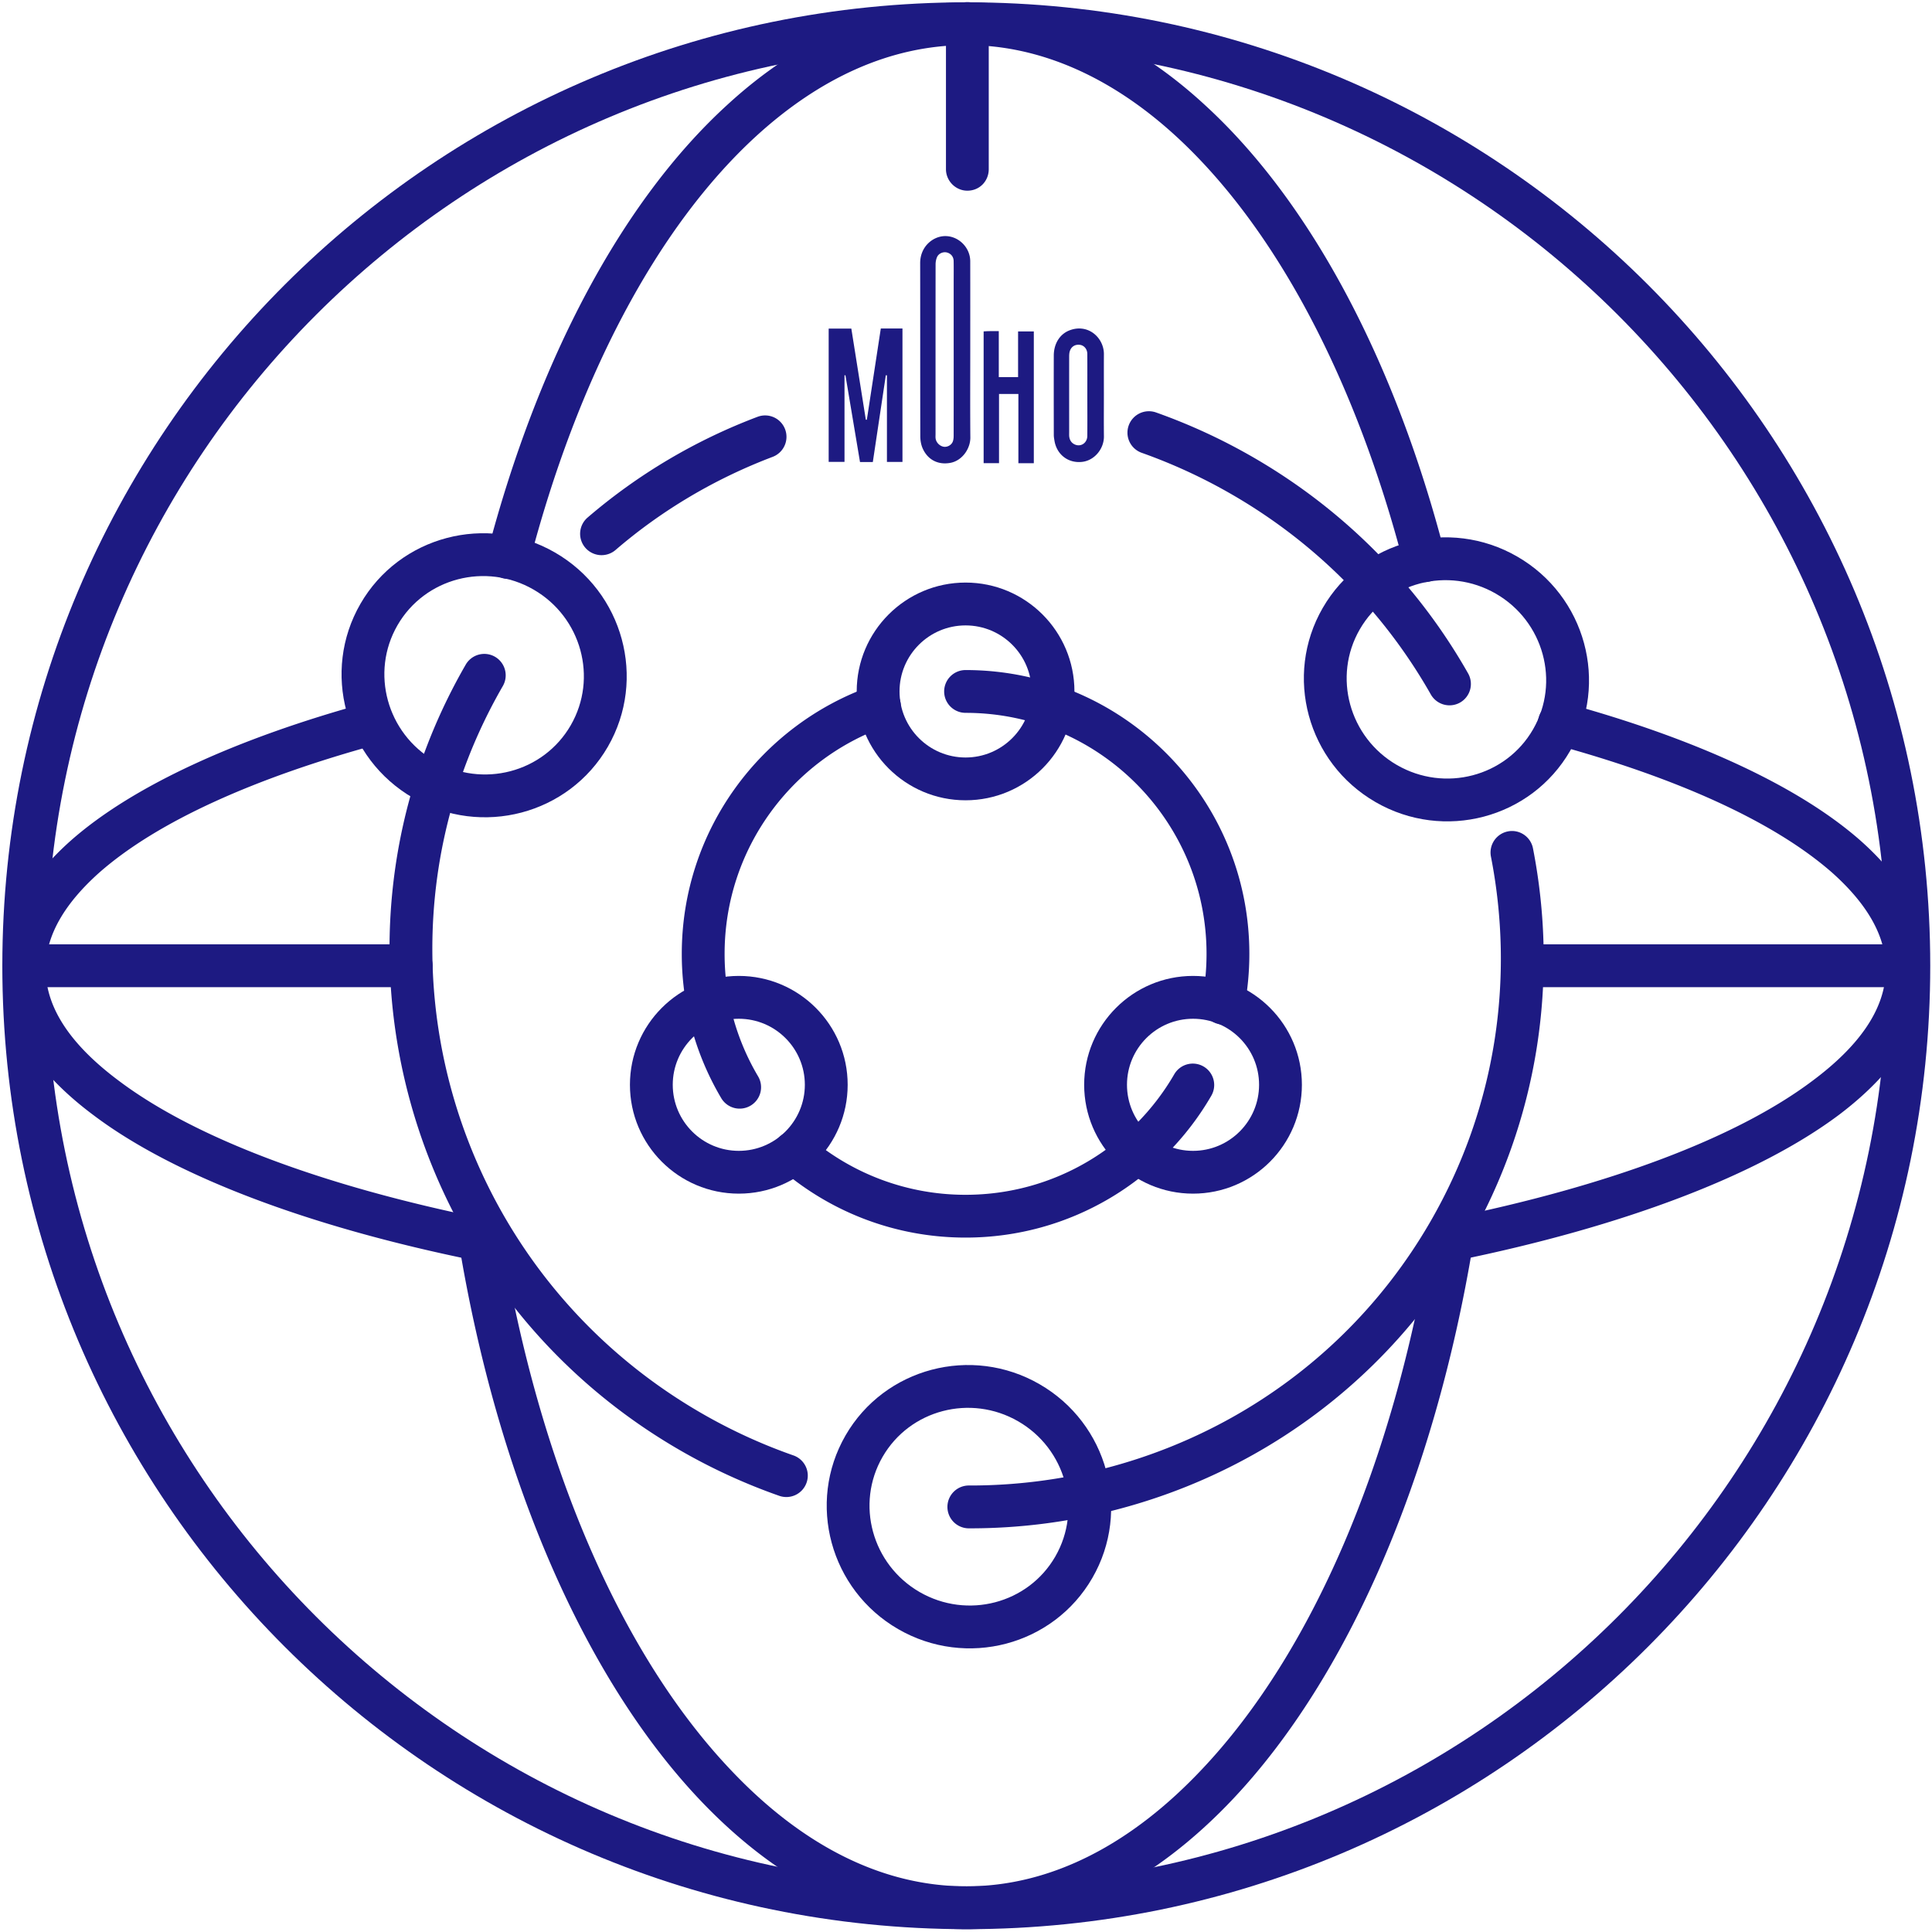 <svg viewBox="0 0 282 282" xmlns="http://www.w3.org/2000/svg" fill-rule="evenodd" clip-rule="evenodd" stroke-linejoin="round" stroke-miterlimit="2"><path d="M208.828 180.435c-5.394 33.141-17.4 60.913-33.377 77.804-10.175 10.81-21.877 17.095-34.393 17.095-12.618 0-24.32-6.285-34.496-17.095-15.976-16.88-27.983-44.653-33.376-77.794a3.194 3.194 0 00-3.664-2.573c-1.628.275-2.849 1.892-2.543 3.59 5.698 34.555 18.418 63.456 35.004 81.069 11.498 12.193 24.829 19.057 39.075 19.057 14.144 0 27.474-6.864 38.972-19.067 16.587-17.613 29.306-46.514 35.005-81.07.305-1.708-.916-3.314-2.544-3.589a3.194 3.194 0 00-3.663 2.573zM77.256 82.16c7.021-26.97 18.621-48.985 33.071-62.246 9.26-8.481 19.639-13.332 30.73-13.332 10.99 0 21.471 4.881 30.731 13.423 14.45 13.342 26.152 35.49 33.173 62.612.407 1.678 2.137 2.685 3.765 2.248 1.73-.428 2.645-2.136 2.238-3.804-7.326-28.473-19.74-51.639-35.004-65.652C165.48 5.708 153.574.339 141.058.339c-12.517 0-24.422 5.338-34.903 14.968C90.89 29.24 78.579 52.262 71.15 80.583c-.407 1.668.61 3.377 2.238 3.814 1.73.437 3.358-.57 3.867-2.237z" fill="#1d1a82"/><path d="M141.135.338C63.377.338.34 63.347.34 140.958c0 77.621 63.038 140.63 140.796 140.63 77.57 0 140.608-63.009 140.608-140.63 0-77.611-63.038-140.62-140.608-140.62zm0 6.244c74.173 0 134.38 60.212 134.38 134.376s-60.207 134.376-134.38 134.376c-74.172 0-134.379-60.212-134.379-134.376S66.963 6.582 141.136 6.582z" fill="#1d1a82"/><path d="M60.027 137.836H3.552a3.105 3.105 0 00-3.122 3.132 3.103 3.103 0 003.122 3.123h56.475c1.659 0 3.122-1.4 3.122-3.123 0-1.732-1.463-3.132-3.122-3.132zM278.492 137.836h-55.817c-1.735 0-3.085 1.4-3.085 3.132 0 1.723 1.35 3.123 3.085 3.123h55.817c1.735 0 3.085-1.4 3.085-3.123 0-1.732-1.35-3.132-3.085-3.132zM138.075 3.444v21.251c0 1.712 1.41 3.138 3.122 3.138 1.813 0 3.123-1.426 3.123-3.138V3.444c0-1.712-1.31-3.138-3.123-3.138-1.712 0-3.122 1.426-3.122 3.138zM139.205 51.08c0 4.175.002 8.35-.006 12.524 0 .294-.027.611-.137.876-.216.517-.82.815-1.33.726-.572-.099-1.085-.616-1.167-1.201-.028-.198-.01-.402-.01-.603 0-8.274-.004-16.547.007-24.82 0-.362.074-.754.223-1.078.243-.53.907-.788 1.433-.648.585.154.969.612.98 1.249.019 1.056.005 2.112.005 3.168v9.808h.002zm2.417-.05c0-4.3.006-8.6-.003-12.899-.005-1.972-1.637-3.617-3.551-3.67-1.823-.051-3.762 1.49-3.757 3.946.016 8.423-.002 16.846.018 25.27.002.587.105 1.222.338 1.754.76 1.734 2.33 2.468 4.096 2.12 1.697-.335 2.887-2.076 2.872-3.698-.01-1.068-.015-2.137-.019-3.205-.009-3.206.006-6.412.006-9.618zM126.528 61.265l-.15-.004-2.116-13.298h-3.307v19.452h2.311V54.782l.138-.007 2.125 12.668h1.87l1.898-12.673.162.015v12.642h2.267v-19.48h-3.162l-2.036 13.318zM148.602 55.046h-2.816v-6.712c-.53 0-.993-.004-1.456.002-.24.003-.48.022-.756.035v19.235h2.246V57.507h2.827v10.106h2.252v-19.24h-2.297v6.673zM158.706 63.634c-.01.998-.904 1.622-1.777 1.264-.491-.202-.78-.597-.855-1.14-.03-.223-.016-.453-.016-.68-.002-3.665-.004-7.33 0-10.994 0-.273.012-.561.092-.818.214-.687.789-1.029 1.486-.932.606.084 1.065.62 1.07 1.322.012 1.996.004 3.993.004 5.99.001 1.996.014 3.992-.004 5.988zm2.414-1.45c-.005-1.498.006-2.996.006-4.494 0-1.997-.01-3.994.003-5.99.015-2.362-2.266-4.517-4.993-3.49-1.451.545-2.318 1.956-2.323 3.69-.011 3.868-.005 7.735.002 11.603 0 .274.053.55.097.823.329 2.015 1.993 3.317 4.029 3.092 1.815-.201 3.212-1.913 3.19-3.737-.006-.5-.01-.999-.01-1.498z" fill="#1d1a82"/><path d="M226.696 108.617c18.135 4.926 32.24 11.322 40.702 18.735 4.937 4.402 7.859 9.086 7.859 14.071 0 5.863-3.93 11.282-10.68 16.318-11.183 8.42-29.922 15.4-53.296 20.135-1.612.342-2.72 1.994-2.418 3.687.303 1.682 2.015 2.78 3.728 2.437 24.381-4.966 44.027-12.44 55.815-21.263 8.564-6.467 13.097-13.78 13.097-21.314 0-6.577-3.425-12.953-9.974-18.755-8.967-7.886-23.978-14.847-43.12-20.084-1.713-.453-3.426.534-3.829 2.196-.504 1.662.504 3.384 2.116 3.837zM70.636 177.886c-23.374-4.734-42.113-11.714-53.296-20.135-6.75-5.036-10.68-10.455-10.68-16.328 0-4.996 2.922-9.68 7.859-14.08 8.463-7.434 22.668-13.83 40.803-18.756 1.612-.453 2.62-2.176 2.116-3.838-.403-1.662-2.116-2.649-3.829-2.195-19.142 5.237-34.254 12.197-43.22 20.094-6.55 5.802-9.975 12.198-9.975 18.775 0 7.545 4.534 14.857 13.198 21.324 11.687 8.834 31.333 16.307 55.815 21.263 1.713.343 3.325-.745 3.728-2.437a3.195 3.195 0 00-2.52-3.687zM140.937 104.049c19.412 0 35.172 15.757 35.172 35.17 0 2.263-.214 4.477-.623 6.622a3.123 3.123 0 002.484 3.655 3.121 3.121 0 003.655-2.478c.482-2.528.734-5.132.734-7.799 0-22.86-18.56-41.416-41.422-41.416a3.125 3.125 0 00-3.125 3.12c0 1.726 1.4 3.126 3.125 3.126zM171.4 156.8c-6.086 10.515-17.454 17.596-30.463 17.596a35.023 35.023 0 01-22.972-8.55 3.129 3.129 0 00-4.408.32 3.127 3.127 0 00.322 4.408c7.261 6.273 16.72 10.068 27.058 10.068 15.318 0 28.705-8.328 35.87-20.708a3.124 3.124 0 00-1.138-4.268 3.128 3.128 0 00-4.27 1.135zM110.652 157.107a34.995 34.995 0 01-4.886-17.888c0-15.367 9.877-28.444 23.623-33.227a3.122 3.122 0 001.924-3.976 3.13 3.13 0 00-3.978-1.93c-16.188 5.634-27.82 21.036-27.82 39.133a41.209 41.209 0 005.76 21.07 3.121 3.121 0 004.28 1.093 3.119 3.119 0 001.097-4.275z" fill="#1d1a82"/><path d="M140.937 85.033c-8.77 0-15.89 7.123-15.89 15.89 0 8.773 7.12 15.89 15.89 15.89s15.891-7.117 15.891-15.89c0-8.767-7.12-15.89-15.89-15.89zm0 6.253c5.321 0 9.641 4.317 9.641 9.636 0 5.32-4.32 9.644-9.64 9.644-5.321 0-9.641-4.324-9.641-9.644s4.32-9.636 9.64-9.636zM174.137 142.448c-8.77 0-15.89 7.124-15.89 15.89 0 8.773 7.12 15.89 15.89 15.89s15.891-7.117 15.891-15.89c0-8.766-7.12-15.89-15.89-15.89zm0 6.253c5.321 0 9.641 4.317 9.641 9.637s-4.32 9.644-9.64 9.644c-5.321 0-9.641-4.324-9.641-9.644s4.32-9.637 9.64-9.637zM107.837 142.448c-8.77 0-15.89 7.124-15.89 15.89 0 8.773 7.12 15.89 15.89 15.89s15.891-7.117 15.891-15.89c0-8.766-7.12-15.89-15.89-15.89zm0 6.253c5.321 0 9.641 4.317 9.641 9.637s-4.32 9.644-9.64 9.644c-5.321 0-9.641-4.324-9.641-9.644s4.32-9.637 9.64-9.637z" fill="#1d1a82"/><path d="M67.981 97.007c-23.086 39.987-9.08 91.376 31.268 114.67a85.555 85.555 0 0014.502 6.661 3.125 3.125 0 003.976-1.92c.578-1.622-.285-3.41-1.917-3.981a79.128 79.128 0 01-13.436-6.173c-37.352-21.565-50.347-69.118-28.978-106.13a3.132 3.132 0 00-1.151-4.274 3.129 3.129 0 00-4.264 1.147zM141.41 223.08c29.088.08 57.32-14.853 72.792-41.652 10.444-18.089 13.292-38.511 9.554-57.609-.335-1.695-1.983-2.802-3.664-2.463a3.136 3.136 0 00-2.473 3.664c3.456 17.661.828 36.552-8.831 53.282-14.317 24.796-40.446 38.6-67.37 38.525a3.128 3.128 0 00-3.13 3.117 3.13 3.13 0 003.122 3.137zM214.282 98.28c-7.2-12.684-17.791-23.695-31.36-31.53a85.58 85.58 0 00-14.19-6.549 3.132 3.132 0 00-3.984 1.904 3.118 3.118 0 001.896 3.987 79.338 79.338 0 0113.153 6.072c12.57 7.257 22.384 17.455 29.051 29.202a3.136 3.136 0 004.269 1.18 3.125 3.125 0 001.165-4.266zM110.572 60.84a83.115 83.115 0 00-24.803 14.7 3.12 3.12 0 00-.34 4.404 3.137 3.137 0 004.412.339c6.847-5.89 14.637-10.454 22.94-13.6a3.128 3.128 0 001.813-4.03 3.116 3.116 0 00-4.022-1.813z" fill="#1d1a82"/><g><path d="M52.609 88.14c-5.706 9.882-2.264 22.582 7.71 28.34 9.973 5.758 22.7 2.393 28.406-7.489 5.706-9.882 2.256-22.588-7.717-28.346-9.974-5.758-22.694-2.387-28.4 7.494zm5.41 3.122c3.988-6.908 12.896-9.226 19.863-5.204 6.976 4.028 9.414 12.897 5.425 19.805-3.988 6.909-12.888 9.232-19.864 5.205-6.967-4.023-9.413-12.897-5.425-19.806z" fill="#1d1a82"/></g><g><path d="M123.415 209.521c-5.691 9.858-2.254 22.53 7.69 28.272 9.953 5.746 22.646 2.387 28.337-7.471 5.691-9.857 2.254-22.53-7.698-28.276-9.945-5.741-22.638-2.381-28.33 7.475zm5.41 3.124c3.975-6.884 12.847-9.197 19.793-5.186 6.947 4.01 9.388 12.856 5.414 19.74-3.974 6.883-12.855 9.191-19.802 5.18-6.946-4.01-9.379-12.85-5.405-19.734z" fill="#1d1a82"/></g><g><path d="M193.069 88.736c-5.706 9.882-2.264 22.583 7.71 28.34 9.972 5.759 22.7 2.394 28.406-7.488 5.705-9.882 2.256-22.588-7.718-28.346-9.973-5.758-22.693-2.388-28.398 7.494zm5.41 3.123c3.988-6.908 12.896-9.226 19.863-5.204 6.976 4.027 9.414 12.897 5.425 19.805-3.989 6.909-12.889 9.232-19.864 5.205-6.967-4.023-9.414-12.897-5.425-19.806z" fill="#1d1a82"/></g></svg>